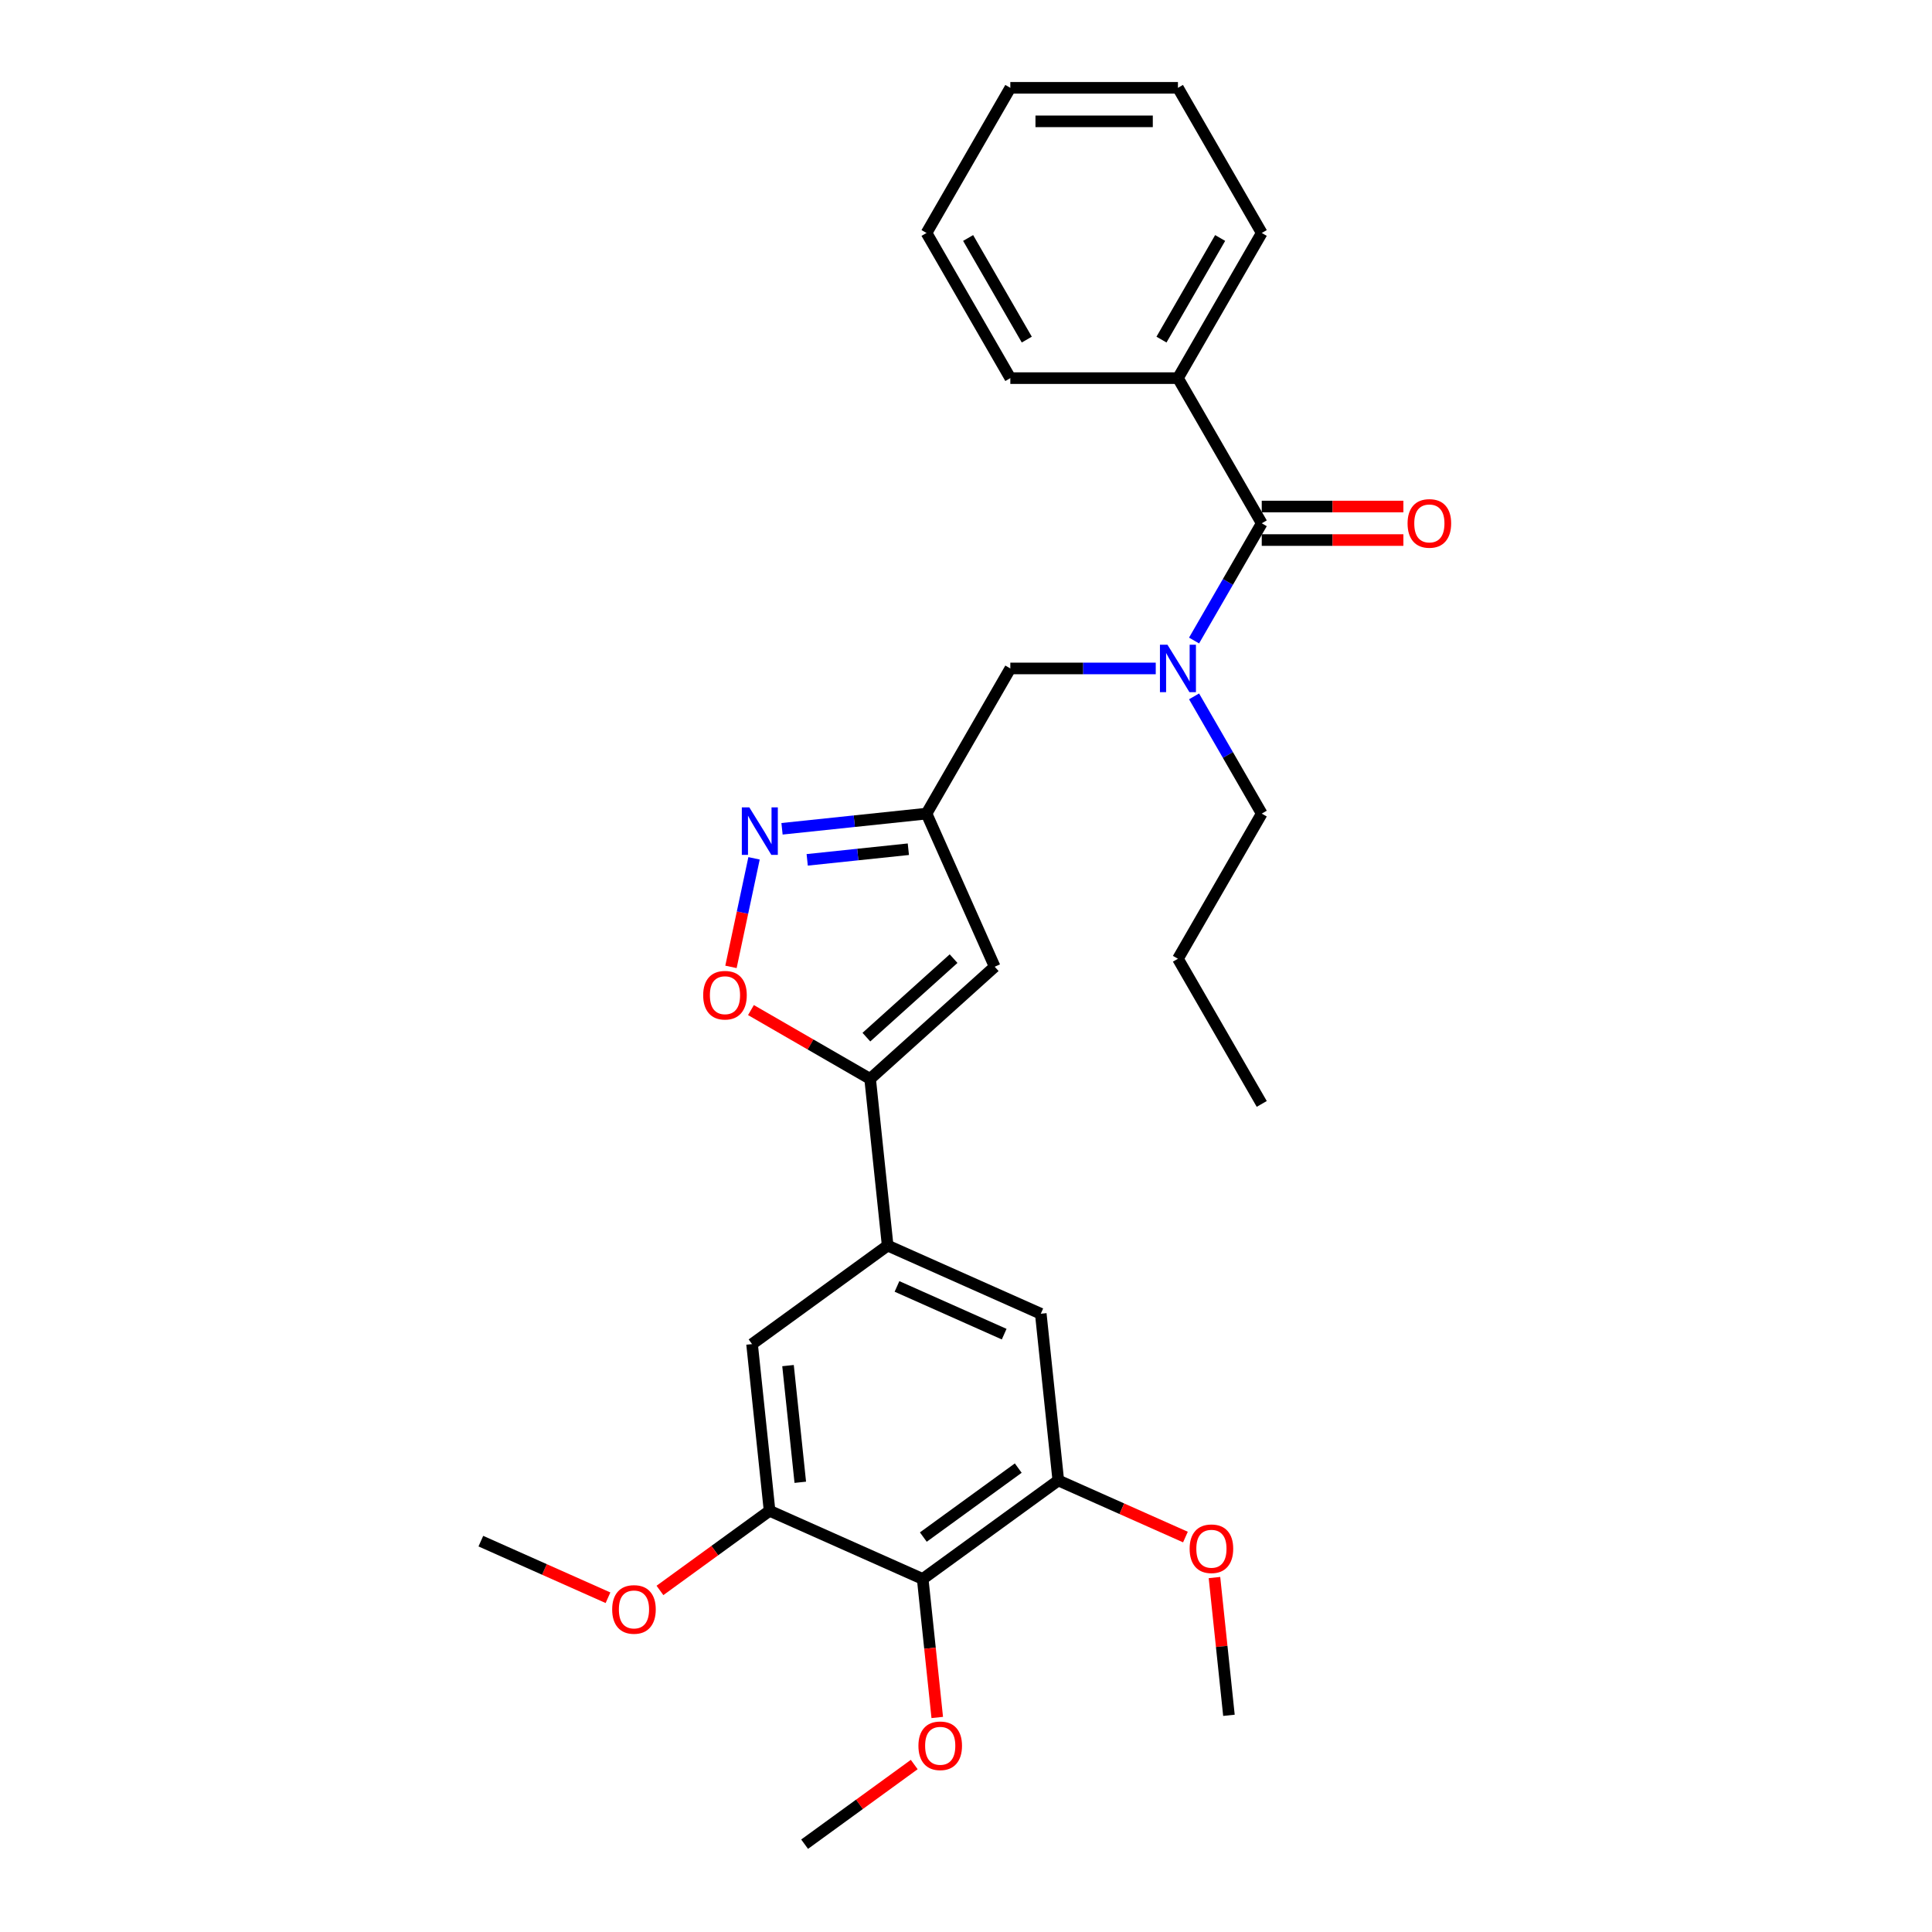 <?xml version='1.0' encoding='iso-8859-1'?>
<svg version='1.1' baseProfile='full'
              xmlns='http://www.w3.org/2000/svg'
                      xmlns:rdkit='http://www.rdkit.org/xml'
                      xmlns:xlink='http://www.w3.org/1999/xlink'
                  xml:space='preserve'
width='1000px' height='1000px' viewBox='0 0 1000 1000'>
<!-- END OF HEADER -->
<rect style='opacity:1.0;fill:#FFFFFF;stroke:none' width='1000' height='1000' x='0' y='0'> </rect>
<path class='bond-0' d='M 609.7,195.721 L 653.078,120.588' style='fill:none;fill-rule:evenodd;stroke:#000000;stroke-width:6px;stroke-linecap:butt;stroke-linejoin:miter;stroke-opacity:1' />
<path class='bond-0' d='M 601.18,175.775 L 631.545,123.182' style='fill:none;fill-rule:evenodd;stroke:#000000;stroke-width:6px;stroke-linecap:butt;stroke-linejoin:miter;stroke-opacity:1' />
<path class='bond-1' d='M 609.7,195.721 L 522.944,195.721' style='fill:none;fill-rule:evenodd;stroke:#000000;stroke-width:6px;stroke-linecap:butt;stroke-linejoin:miter;stroke-opacity:1' />
<path class='bond-2' d='M 609.7,195.721 L 653.078,270.854' style='fill:none;fill-rule:evenodd;stroke:#000000;stroke-width:6px;stroke-linecap:butt;stroke-linejoin:miter;stroke-opacity:1' />
<path class='bond-3' d='M 598.214,345.987 L 560.579,345.987' style='fill:none;fill-rule:evenodd;stroke:#0000FF;stroke-width:6px;stroke-linecap:butt;stroke-linejoin:miter;stroke-opacity:1' />
<path class='bond-3' d='M 560.579,345.987 L 522.944,345.987' style='fill:none;fill-rule:evenodd;stroke:#000000;stroke-width:6px;stroke-linecap:butt;stroke-linejoin:miter;stroke-opacity:1' />
<path class='bond-4' d='M 618.045,331.534 L 635.562,301.194' style='fill:none;fill-rule:evenodd;stroke:#0000FF;stroke-width:6px;stroke-linecap:butt;stroke-linejoin:miter;stroke-opacity:1' />
<path class='bond-4' d='M 635.562,301.194 L 653.078,270.854' style='fill:none;fill-rule:evenodd;stroke:#000000;stroke-width:6px;stroke-linecap:butt;stroke-linejoin:miter;stroke-opacity:1' />
<path class='bond-5' d='M 618.045,360.441 L 635.562,390.78' style='fill:none;fill-rule:evenodd;stroke:#0000FF;stroke-width:6px;stroke-linecap:butt;stroke-linejoin:miter;stroke-opacity:1' />
<path class='bond-5' d='M 635.562,390.78 L 653.078,421.12' style='fill:none;fill-rule:evenodd;stroke:#000000;stroke-width:6px;stroke-linecap:butt;stroke-linejoin:miter;stroke-opacity:1' />
<path class='bond-6' d='M 653.078,279.53 L 689.733,279.53' style='fill:none;fill-rule:evenodd;stroke:#000000;stroke-width:6px;stroke-linecap:butt;stroke-linejoin:miter;stroke-opacity:1' />
<path class='bond-6' d='M 689.733,279.53 L 726.387,279.53' style='fill:none;fill-rule:evenodd;stroke:#FF0000;stroke-width:6px;stroke-linecap:butt;stroke-linejoin:miter;stroke-opacity:1' />
<path class='bond-6' d='M 653.078,262.178 L 689.733,262.178' style='fill:none;fill-rule:evenodd;stroke:#000000;stroke-width:6px;stroke-linecap:butt;stroke-linejoin:miter;stroke-opacity:1' />
<path class='bond-6' d='M 689.733,262.178 L 726.387,262.178' style='fill:none;fill-rule:evenodd;stroke:#FF0000;stroke-width:6px;stroke-linecap:butt;stroke-linejoin:miter;stroke-opacity:1' />
<path class='bond-7' d='M 653.078,120.588 L 609.7,45.455' style='fill:none;fill-rule:evenodd;stroke:#000000;stroke-width:6px;stroke-linecap:butt;stroke-linejoin:miter;stroke-opacity:1' />
<path class='bond-8' d='M 522.944,195.721 L 479.566,120.588' style='fill:none;fill-rule:evenodd;stroke:#000000;stroke-width:6px;stroke-linecap:butt;stroke-linejoin:miter;stroke-opacity:1' />
<path class='bond-8' d='M 531.464,175.775 L 501.099,123.182' style='fill:none;fill-rule:evenodd;stroke:#000000;stroke-width:6px;stroke-linecap:butt;stroke-linejoin:miter;stroke-opacity:1' />
<path class='bond-9' d='M 653.078,421.12 L 609.7,496.253' style='fill:none;fill-rule:evenodd;stroke:#000000;stroke-width:6px;stroke-linecap:butt;stroke-linejoin:miter;stroke-opacity:1' />
<path class='bond-10' d='M 522.944,345.987 L 479.566,421.12' style='fill:none;fill-rule:evenodd;stroke:#000000;stroke-width:6px;stroke-linecap:butt;stroke-linejoin:miter;stroke-opacity:1' />
<path class='bond-11' d='M 609.7,496.253 L 653.078,571.387' style='fill:none;fill-rule:evenodd;stroke:#000000;stroke-width:6px;stroke-linecap:butt;stroke-linejoin:miter;stroke-opacity:1' />
<path class='bond-12' d='M 388.694,522.813 L 419.537,540.62' style='fill:none;fill-rule:evenodd;stroke:#FF0000;stroke-width:6px;stroke-linecap:butt;stroke-linejoin:miter;stroke-opacity:1' />
<path class='bond-12' d='M 419.537,540.62 L 450.38,558.427' style='fill:none;fill-rule:evenodd;stroke:#000000;stroke-width:6px;stroke-linecap:butt;stroke-linejoin:miter;stroke-opacity:1' />
<path class='bond-13' d='M 378.349,500.457 L 384.32,472.363' style='fill:none;fill-rule:evenodd;stroke:#FF0000;stroke-width:6px;stroke-linecap:butt;stroke-linejoin:miter;stroke-opacity:1' />
<path class='bond-13' d='M 384.32,472.363 L 390.292,444.269' style='fill:none;fill-rule:evenodd;stroke:#0000FF;stroke-width:6px;stroke-linecap:butt;stroke-linejoin:miter;stroke-opacity:1' />
<path class='bond-14' d='M 450.38,558.427 L 514.853,500.376' style='fill:none;fill-rule:evenodd;stroke:#000000;stroke-width:6px;stroke-linecap:butt;stroke-linejoin:miter;stroke-opacity:1' />
<path class='bond-14' d='M 448.441,536.825 L 493.572,496.189' style='fill:none;fill-rule:evenodd;stroke:#000000;stroke-width:6px;stroke-linecap:butt;stroke-linejoin:miter;stroke-opacity:1' />
<path class='bond-15' d='M 450.38,558.427 L 459.449,644.708' style='fill:none;fill-rule:evenodd;stroke:#000000;stroke-width:6px;stroke-linecap:butt;stroke-linejoin:miter;stroke-opacity:1' />
<path class='bond-16' d='M 514.853,500.376 L 479.566,421.12' style='fill:none;fill-rule:evenodd;stroke:#000000;stroke-width:6px;stroke-linecap:butt;stroke-linejoin:miter;stroke-opacity:1' />
<path class='bond-17' d='M 479.566,421.12 L 442.169,425.051' style='fill:none;fill-rule:evenodd;stroke:#000000;stroke-width:6px;stroke-linecap:butt;stroke-linejoin:miter;stroke-opacity:1' />
<path class='bond-17' d='M 442.169,425.051 L 404.771,428.981' style='fill:none;fill-rule:evenodd;stroke:#0000FF;stroke-width:6px;stroke-linecap:butt;stroke-linejoin:miter;stroke-opacity:1' />
<path class='bond-17' d='M 470.16,439.556 L 443.982,442.307' style='fill:none;fill-rule:evenodd;stroke:#000000;stroke-width:6px;stroke-linecap:butt;stroke-linejoin:miter;stroke-opacity:1' />
<path class='bond-17' d='M 443.982,442.307 L 417.804,445.058' style='fill:none;fill-rule:evenodd;stroke:#0000FF;stroke-width:6px;stroke-linecap:butt;stroke-linejoin:miter;stroke-opacity:1' />
<path class='bond-18' d='M 547.773,766.276 L 477.586,817.27' style='fill:none;fill-rule:evenodd;stroke:#000000;stroke-width:6px;stroke-linecap:butt;stroke-linejoin:miter;stroke-opacity:1' />
<path class='bond-18' d='M 527.046,759.888 L 477.915,795.584' style='fill:none;fill-rule:evenodd;stroke:#000000;stroke-width:6px;stroke-linecap:butt;stroke-linejoin:miter;stroke-opacity:1' />
<path class='bond-19' d='M 547.773,766.276 L 538.705,679.995' style='fill:none;fill-rule:evenodd;stroke:#000000;stroke-width:6px;stroke-linecap:butt;stroke-linejoin:miter;stroke-opacity:1' />
<path class='bond-20' d='M 547.773,766.276 L 580.677,780.926' style='fill:none;fill-rule:evenodd;stroke:#000000;stroke-width:6px;stroke-linecap:butt;stroke-linejoin:miter;stroke-opacity:1' />
<path class='bond-20' d='M 580.677,780.926 L 613.582,795.576' style='fill:none;fill-rule:evenodd;stroke:#FF0000;stroke-width:6px;stroke-linecap:butt;stroke-linejoin:miter;stroke-opacity:1' />
<path class='bond-21' d='M 538.705,679.995 L 459.449,644.708' style='fill:none;fill-rule:evenodd;stroke:#000000;stroke-width:6px;stroke-linecap:butt;stroke-linejoin:miter;stroke-opacity:1' />
<path class='bond-21' d='M 519.759,690.553 L 464.28,665.853' style='fill:none;fill-rule:evenodd;stroke:#000000;stroke-width:6px;stroke-linecap:butt;stroke-linejoin:miter;stroke-opacity:1' />
<path class='bond-22' d='M 459.449,644.708 L 389.262,695.702' style='fill:none;fill-rule:evenodd;stroke:#000000;stroke-width:6px;stroke-linecap:butt;stroke-linejoin:miter;stroke-opacity:1' />
<path class='bond-23' d='M 389.262,695.702 L 398.33,781.983' style='fill:none;fill-rule:evenodd;stroke:#000000;stroke-width:6px;stroke-linecap:butt;stroke-linejoin:miter;stroke-opacity:1' />
<path class='bond-23' d='M 407.878,706.831 L 414.226,767.228' style='fill:none;fill-rule:evenodd;stroke:#000000;stroke-width:6px;stroke-linecap:butt;stroke-linejoin:miter;stroke-opacity:1' />
<path class='bond-24' d='M 477.586,817.27 L 398.33,781.983' style='fill:none;fill-rule:evenodd;stroke:#000000;stroke-width:6px;stroke-linecap:butt;stroke-linejoin:miter;stroke-opacity:1' />
<path class='bond-25' d='M 477.586,817.27 L 481.353,853.115' style='fill:none;fill-rule:evenodd;stroke:#000000;stroke-width:6px;stroke-linecap:butt;stroke-linejoin:miter;stroke-opacity:1' />
<path class='bond-25' d='M 481.353,853.115 L 485.121,888.959' style='fill:none;fill-rule:evenodd;stroke:#FF0000;stroke-width:6px;stroke-linecap:butt;stroke-linejoin:miter;stroke-opacity:1' />
<path class='bond-26' d='M 398.33,781.983 L 369.96,802.595' style='fill:none;fill-rule:evenodd;stroke:#000000;stroke-width:6px;stroke-linecap:butt;stroke-linejoin:miter;stroke-opacity:1' />
<path class='bond-26' d='M 369.96,802.595 L 341.59,823.208' style='fill:none;fill-rule:evenodd;stroke:#FF0000;stroke-width:6px;stroke-linecap:butt;stroke-linejoin:miter;stroke-opacity:1' />
<path class='bond-27' d='M 314.696,826.99 L 281.791,812.34' style='fill:none;fill-rule:evenodd;stroke:#FF0000;stroke-width:6px;stroke-linecap:butt;stroke-linejoin:miter;stroke-opacity:1' />
<path class='bond-27' d='M 281.791,812.34 L 248.887,797.691' style='fill:none;fill-rule:evenodd;stroke:#000000;stroke-width:6px;stroke-linecap:butt;stroke-linejoin:miter;stroke-opacity:1' />
<path class='bond-28' d='M 473.207,913.321 L 444.837,933.933' style='fill:none;fill-rule:evenodd;stroke:#FF0000;stroke-width:6px;stroke-linecap:butt;stroke-linejoin:miter;stroke-opacity:1' />
<path class='bond-28' d='M 444.837,933.933 L 416.467,954.545' style='fill:none;fill-rule:evenodd;stroke:#000000;stroke-width:6px;stroke-linecap:butt;stroke-linejoin:miter;stroke-opacity:1' />
<path class='bond-29' d='M 628.603,816.537 L 632.35,852.191' style='fill:none;fill-rule:evenodd;stroke:#FF0000;stroke-width:6px;stroke-linecap:butt;stroke-linejoin:miter;stroke-opacity:1' />
<path class='bond-29' d='M 632.35,852.191 L 636.097,887.844' style='fill:none;fill-rule:evenodd;stroke:#000000;stroke-width:6px;stroke-linecap:butt;stroke-linejoin:miter;stroke-opacity:1' />
<path class='bond-30' d='M 609.7,45.455 L 522.944,45.455' style='fill:none;fill-rule:evenodd;stroke:#000000;stroke-width:6px;stroke-linecap:butt;stroke-linejoin:miter;stroke-opacity:1' />
<path class='bond-30' d='M 596.687,62.806 L 535.957,62.806' style='fill:none;fill-rule:evenodd;stroke:#000000;stroke-width:6px;stroke-linecap:butt;stroke-linejoin:miter;stroke-opacity:1' />
<path class='bond-31' d='M 479.566,120.588 L 522.944,45.455' style='fill:none;fill-rule:evenodd;stroke:#000000;stroke-width:6px;stroke-linecap:butt;stroke-linejoin:miter;stroke-opacity:1' />
<path  class='atom-1' d='M 604.269 333.702
L 612.32 346.716
Q 613.119 348, 614.402 350.325
Q 615.686 352.65, 615.756 352.789
L 615.756 333.702
L 619.018 333.702
L 619.018 358.272
L 615.652 358.272
L 607.011 344.044
Q 606.004 342.378, 604.929 340.469
Q 603.888 338.561, 603.575 337.971
L 603.575 358.272
L 600.383 358.272
L 600.383 333.702
L 604.269 333.702
' fill='#0000FF'/>
<path  class='atom-3' d='M 728.556 270.923
Q 728.556 265.024, 731.471 261.727
Q 734.386 258.43, 739.835 258.43
Q 745.283 258.43, 748.198 261.727
Q 751.113 265.024, 751.113 270.923
Q 751.113 276.892, 748.163 280.293
Q 745.214 283.659, 739.835 283.659
Q 734.421 283.659, 731.471 280.293
Q 728.556 276.927, 728.556 270.923
M 739.835 280.883
Q 743.583 280.883, 745.595 278.384
Q 747.643 275.851, 747.643 270.923
Q 747.643 266.1, 745.595 263.671
Q 743.583 261.207, 739.835 261.207
Q 736.087 261.207, 734.039 263.636
Q 732.027 266.065, 732.027 270.923
Q 732.027 275.886, 734.039 278.384
Q 736.087 280.883, 739.835 280.883
' fill='#FF0000'/>
<path  class='atom-9' d='M 363.969 515.119
Q 363.969 509.219, 366.884 505.922
Q 369.799 502.626, 375.247 502.626
Q 380.696 502.626, 383.611 505.922
Q 386.526 509.219, 386.526 515.119
Q 386.526 521.087, 383.576 524.488
Q 380.626 527.854, 375.247 527.854
Q 369.834 527.854, 366.884 524.488
Q 363.969 521.122, 363.969 515.119
M 375.247 525.078
Q 378.995 525.078, 381.008 522.58
Q 383.055 520.046, 383.055 515.119
Q 383.055 510.295, 381.008 507.866
Q 378.995 505.402, 375.247 505.402
Q 371.499 505.402, 369.452 507.831
Q 367.439 510.26, 367.439 515.119
Q 367.439 520.081, 369.452 522.58
Q 371.499 525.078, 375.247 525.078
' fill='#FF0000'/>
<path  class='atom-13' d='M 387.854 417.904
L 395.905 430.917
Q 396.703 432.201, 397.987 434.527
Q 399.271 436.852, 399.34 436.99
L 399.34 417.904
L 402.602 417.904
L 402.602 442.473
L 399.236 442.473
L 390.595 428.245
Q 389.589 426.58, 388.513 424.671
Q 387.472 422.762, 387.16 422.172
L 387.16 442.473
L 383.967 442.473
L 383.967 417.904
L 387.854 417.904
' fill='#0000FF'/>
<path  class='atom-20' d='M 316.864 833.047
Q 316.864 827.147, 319.779 823.851
Q 322.694 820.554, 328.143 820.554
Q 333.591 820.554, 336.506 823.851
Q 339.421 827.147, 339.421 833.047
Q 339.421 839.016, 336.471 842.417
Q 333.522 845.783, 328.143 845.783
Q 322.729 845.783, 319.779 842.417
Q 316.864 839.05, 316.864 833.047
M 328.143 843.007
Q 331.891 843.007, 333.903 840.508
Q 335.951 837.975, 335.951 833.047
Q 335.951 828.223, 333.903 825.794
Q 331.891 823.33, 328.143 823.33
Q 324.395 823.33, 322.347 825.759
Q 320.335 828.189, 320.335 833.047
Q 320.335 838.009, 322.347 840.508
Q 324.395 843.007, 328.143 843.007
' fill='#FF0000'/>
<path  class='atom-22' d='M 475.376 903.621
Q 475.376 897.721, 478.291 894.425
Q 481.206 891.128, 486.654 891.128
Q 492.103 891.128, 495.018 894.425
Q 497.933 897.721, 497.933 903.621
Q 497.933 909.59, 494.983 912.99
Q 492.033 916.357, 486.654 916.357
Q 481.241 916.357, 478.291 912.99
Q 475.376 909.624, 475.376 903.621
M 486.654 913.58
Q 490.402 913.58, 492.415 911.082
Q 494.462 908.549, 494.462 903.621
Q 494.462 898.797, 492.415 896.368
Q 490.402 893.904, 486.654 893.904
Q 482.906 893.904, 480.859 896.333
Q 478.846 898.762, 478.846 903.621
Q 478.846 908.583, 480.859 911.082
Q 482.906 913.58, 486.654 913.58
' fill='#FF0000'/>
<path  class='atom-24' d='M 615.751 801.633
Q 615.751 795.733, 618.666 792.437
Q 621.581 789.14, 627.029 789.14
Q 632.477 789.14, 635.392 792.437
Q 638.307 795.733, 638.307 801.633
Q 638.307 807.602, 635.358 811.002
Q 632.408 814.369, 627.029 814.369
Q 621.615 814.369, 618.666 811.002
Q 615.751 807.636, 615.751 801.633
M 627.029 811.592
Q 630.777 811.592, 632.79 809.094
Q 634.837 806.56, 634.837 801.633
Q 634.837 796.809, 632.79 794.38
Q 630.777 791.916, 627.029 791.916
Q 623.281 791.916, 621.234 794.345
Q 619.221 796.774, 619.221 801.633
Q 619.221 806.595, 621.234 809.094
Q 623.281 811.592, 627.029 811.592
' fill='#FF0000'/>
</svg>
